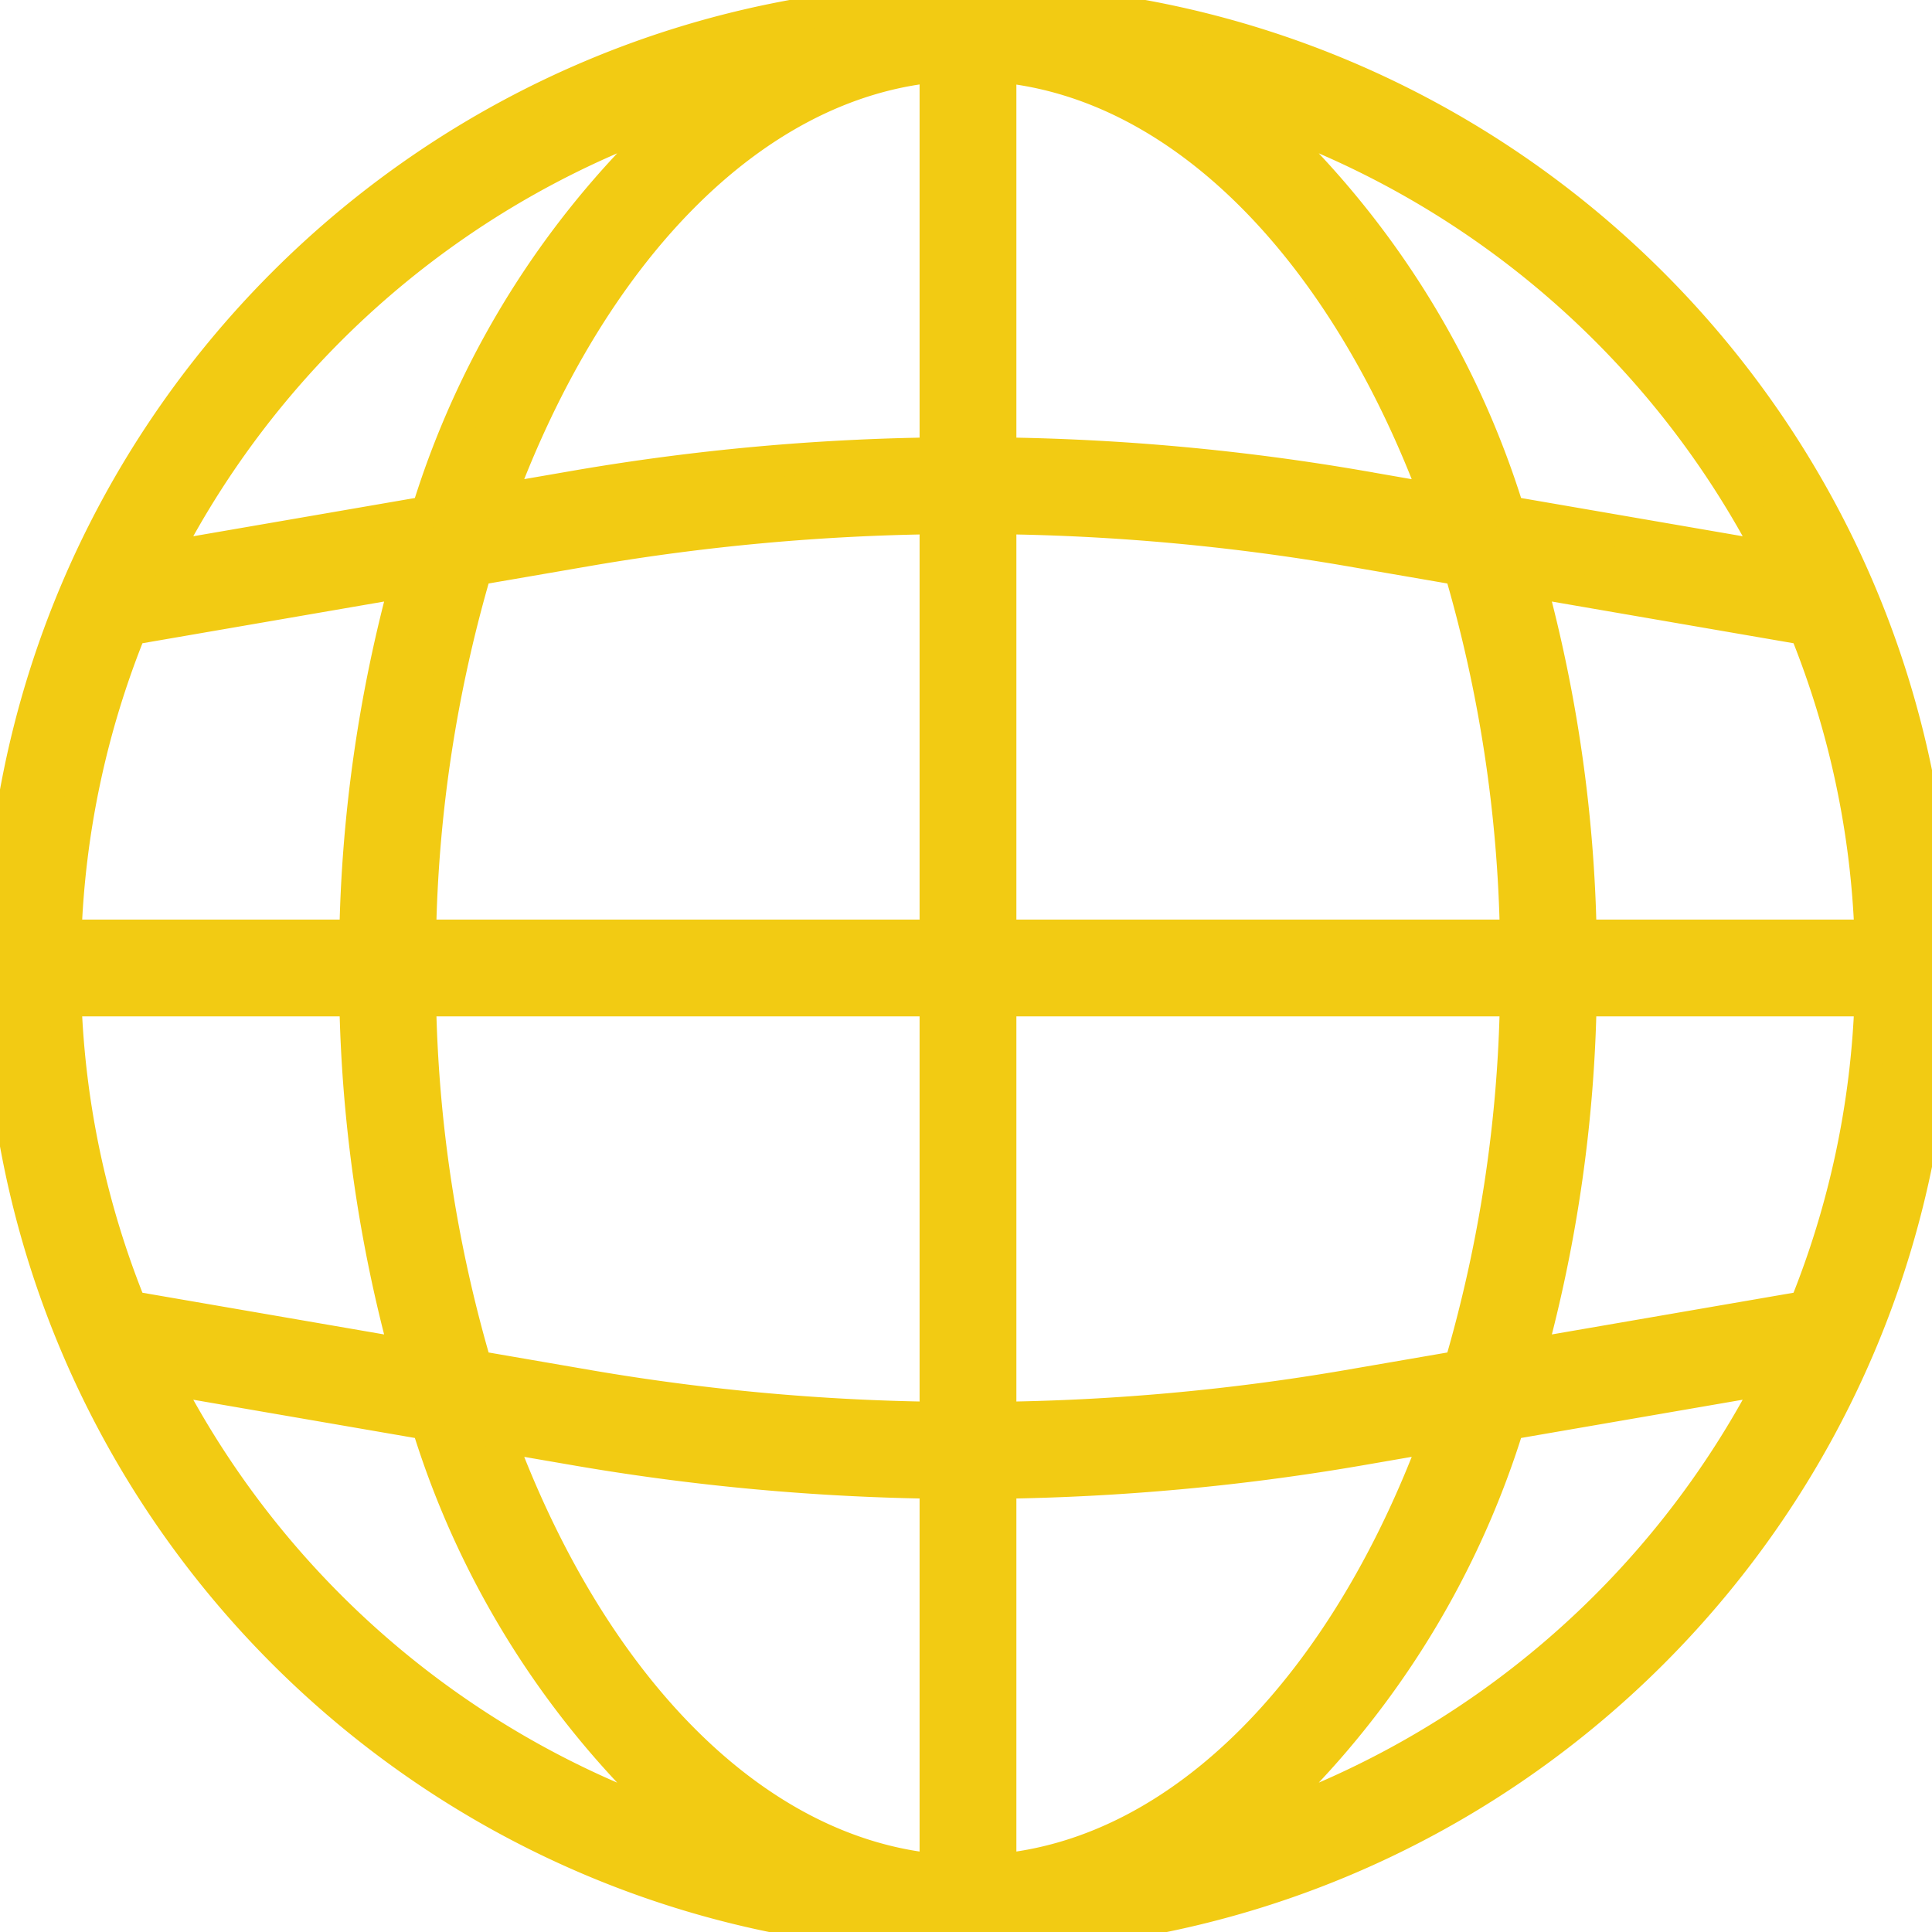 <?xml version="1.0" encoding="UTF-8" standalone="no"?>
<svg
   version="1.1"
   width="70"
   height="70"
   x="0"
   y="0"
   viewBox="0 0 65.625 65.625"
   xml:space="preserve"
   class=""
   id="svg1"
   sodipodi:docname="online.svg"
   inkscape:version="1.4 (86a8ad7, 2024-10-11)"
   xmlns:inkscape="http://www.inkscape.org/namespaces/inkscape"
   xmlns:sodipodi="http://sodipodi.sourceforge.net/DTD/sodipodi-0.dtd"
   xmlns="http://www.w3.org/2000/svg"
   xmlns:svg="http://www.w3.org/2000/svg"><defs
     id="defs1" /><sodipodi:namedview
     id="namedview1"
     pagecolor="#ffffff"
     bordercolor="#000000"
     borderopacity="0.25"
     inkscape:showpageshadow="2"
     inkscape:pageopacity="0.0"
     inkscape:pagecheckerboard="0"
     inkscape:deskcolor="#d1d1d1"
     inkscape:zoom="6.0390625"
     inkscape:cx="39.244502"
     inkscape:cy="31.213454"
     inkscape:window-width="1920"
     inkscape:window-height="991"
     inkscape:window-x="-9"
     inkscape:window-y="-9"
     inkscape:window-maximized="1"
     inkscape:current-layer="g1" /><g
     id="g1"
     transform="scale(0.137)"><path
       d="M 240,0 C 107.453,0 0,107.453 0,240 0,372.547 107.453,480 240,480 372.547,480 480,372.547 480,240 479.852,107.516 372.484,0.148 240,0 Z m 207.566,324.078 -68.253,11.777 A 358.15,358.15 0 0 0 391.87,248 h 71.93 a 222.515,222.515 0 0 1 -16.235,76.078 z M 16.2,248 h 71.93 a 358.15,358.15 0 0 0 12.559,87.855 L 32.435,324.078 A 222.515,222.515 0 0 1 16.199,248 Z m 16.235,-92.078 68.254,-11.777 A 358.15,358.15 0 0 0 88.128,232 H 16.2 A 222.515,222.515 0 0 1 32.435,155.922 Z M 248,128.449 a 550.348,550.348 0 0 1 85.762,7.832 L 362,141.152 A 343.397,343.397 0 0 1 375.879,232 H 248 Z m 88.488,-7.937 A 567.067,567.067 0 0 0 248,112.449 v -96 c 45.863,4.406 85.703,46.399 108.281,107.512 z M 232,112.449 a 566.967,566.967 0 0 0 -88.48,8.063 l -19.801,3.425 C 146.297,62.81 186.137,20.802 232,16.415 Z m -85.754,23.832 A 550.206,550.206 0 0 1 232,128.45 V 232 H 104.121 A 343.397,343.397 0 0 1 118,141.152 Z M 104.121,248 H 232 v 103.55 a 550.348,550.348 0 0 1 -85.762,-7.831 L 118,338.848 A 343.397,343.397 0 0 1 104.121,248 Z m 39.39,111.488 A 568.972,568.972 0 0 0 232,367.594 v 96 C 186.137,459.184 146.297,417.191 123.719,356.078 Z M 248,367.594 a 568.916,568.916 0 0 0 88.48,-8.106 l 19.801,-3.425 C 333.703,417.19 293.863,459.199 248,463.586 Z m 85.754,-23.875 A 550.206,550.206 0 0 1 248,351.55 V 248 H 375.879 A 343.397,343.397 0 0 1 362,338.848 Z M 391.87,232 a 358.15,358.15 0 0 0 -12.558,-87.855 l 68.253,11.777 A 222.515,222.515 0 0 1 463.801,232 Z M 439.472,138.29 374.047,127 A 220.604,220.604 0 0 0 310.398,27.398 225.063,225.063 0 0 1 439.473,138.29 Z M 169.602,27.397 A 220.604,220.604 0 0 0 105.953,127 L 40.527,138.29 A 225.063,225.063 0 0 1 169.602,27.397 Z M 40.527,341.711 105.953,353 A 220.604,220.604 0 0 0 169.602,452.602 225.063,225.063 0 0 1 40.527,341.71 Z M 310.398,452.6 A 220.604,220.604 0 0 0 374.047,353 l 65.426,-11.29 A 225.063,225.063 0 0 1 310.398,452.602 Z m 0,0"
       opacity="1"
       data-original="#000000"
       class=""
       id="path1"
       style="fill:#f2cb13;fill-opacity:1;stroke-width:8;stroke:#f2cb13;" /></g></svg>
